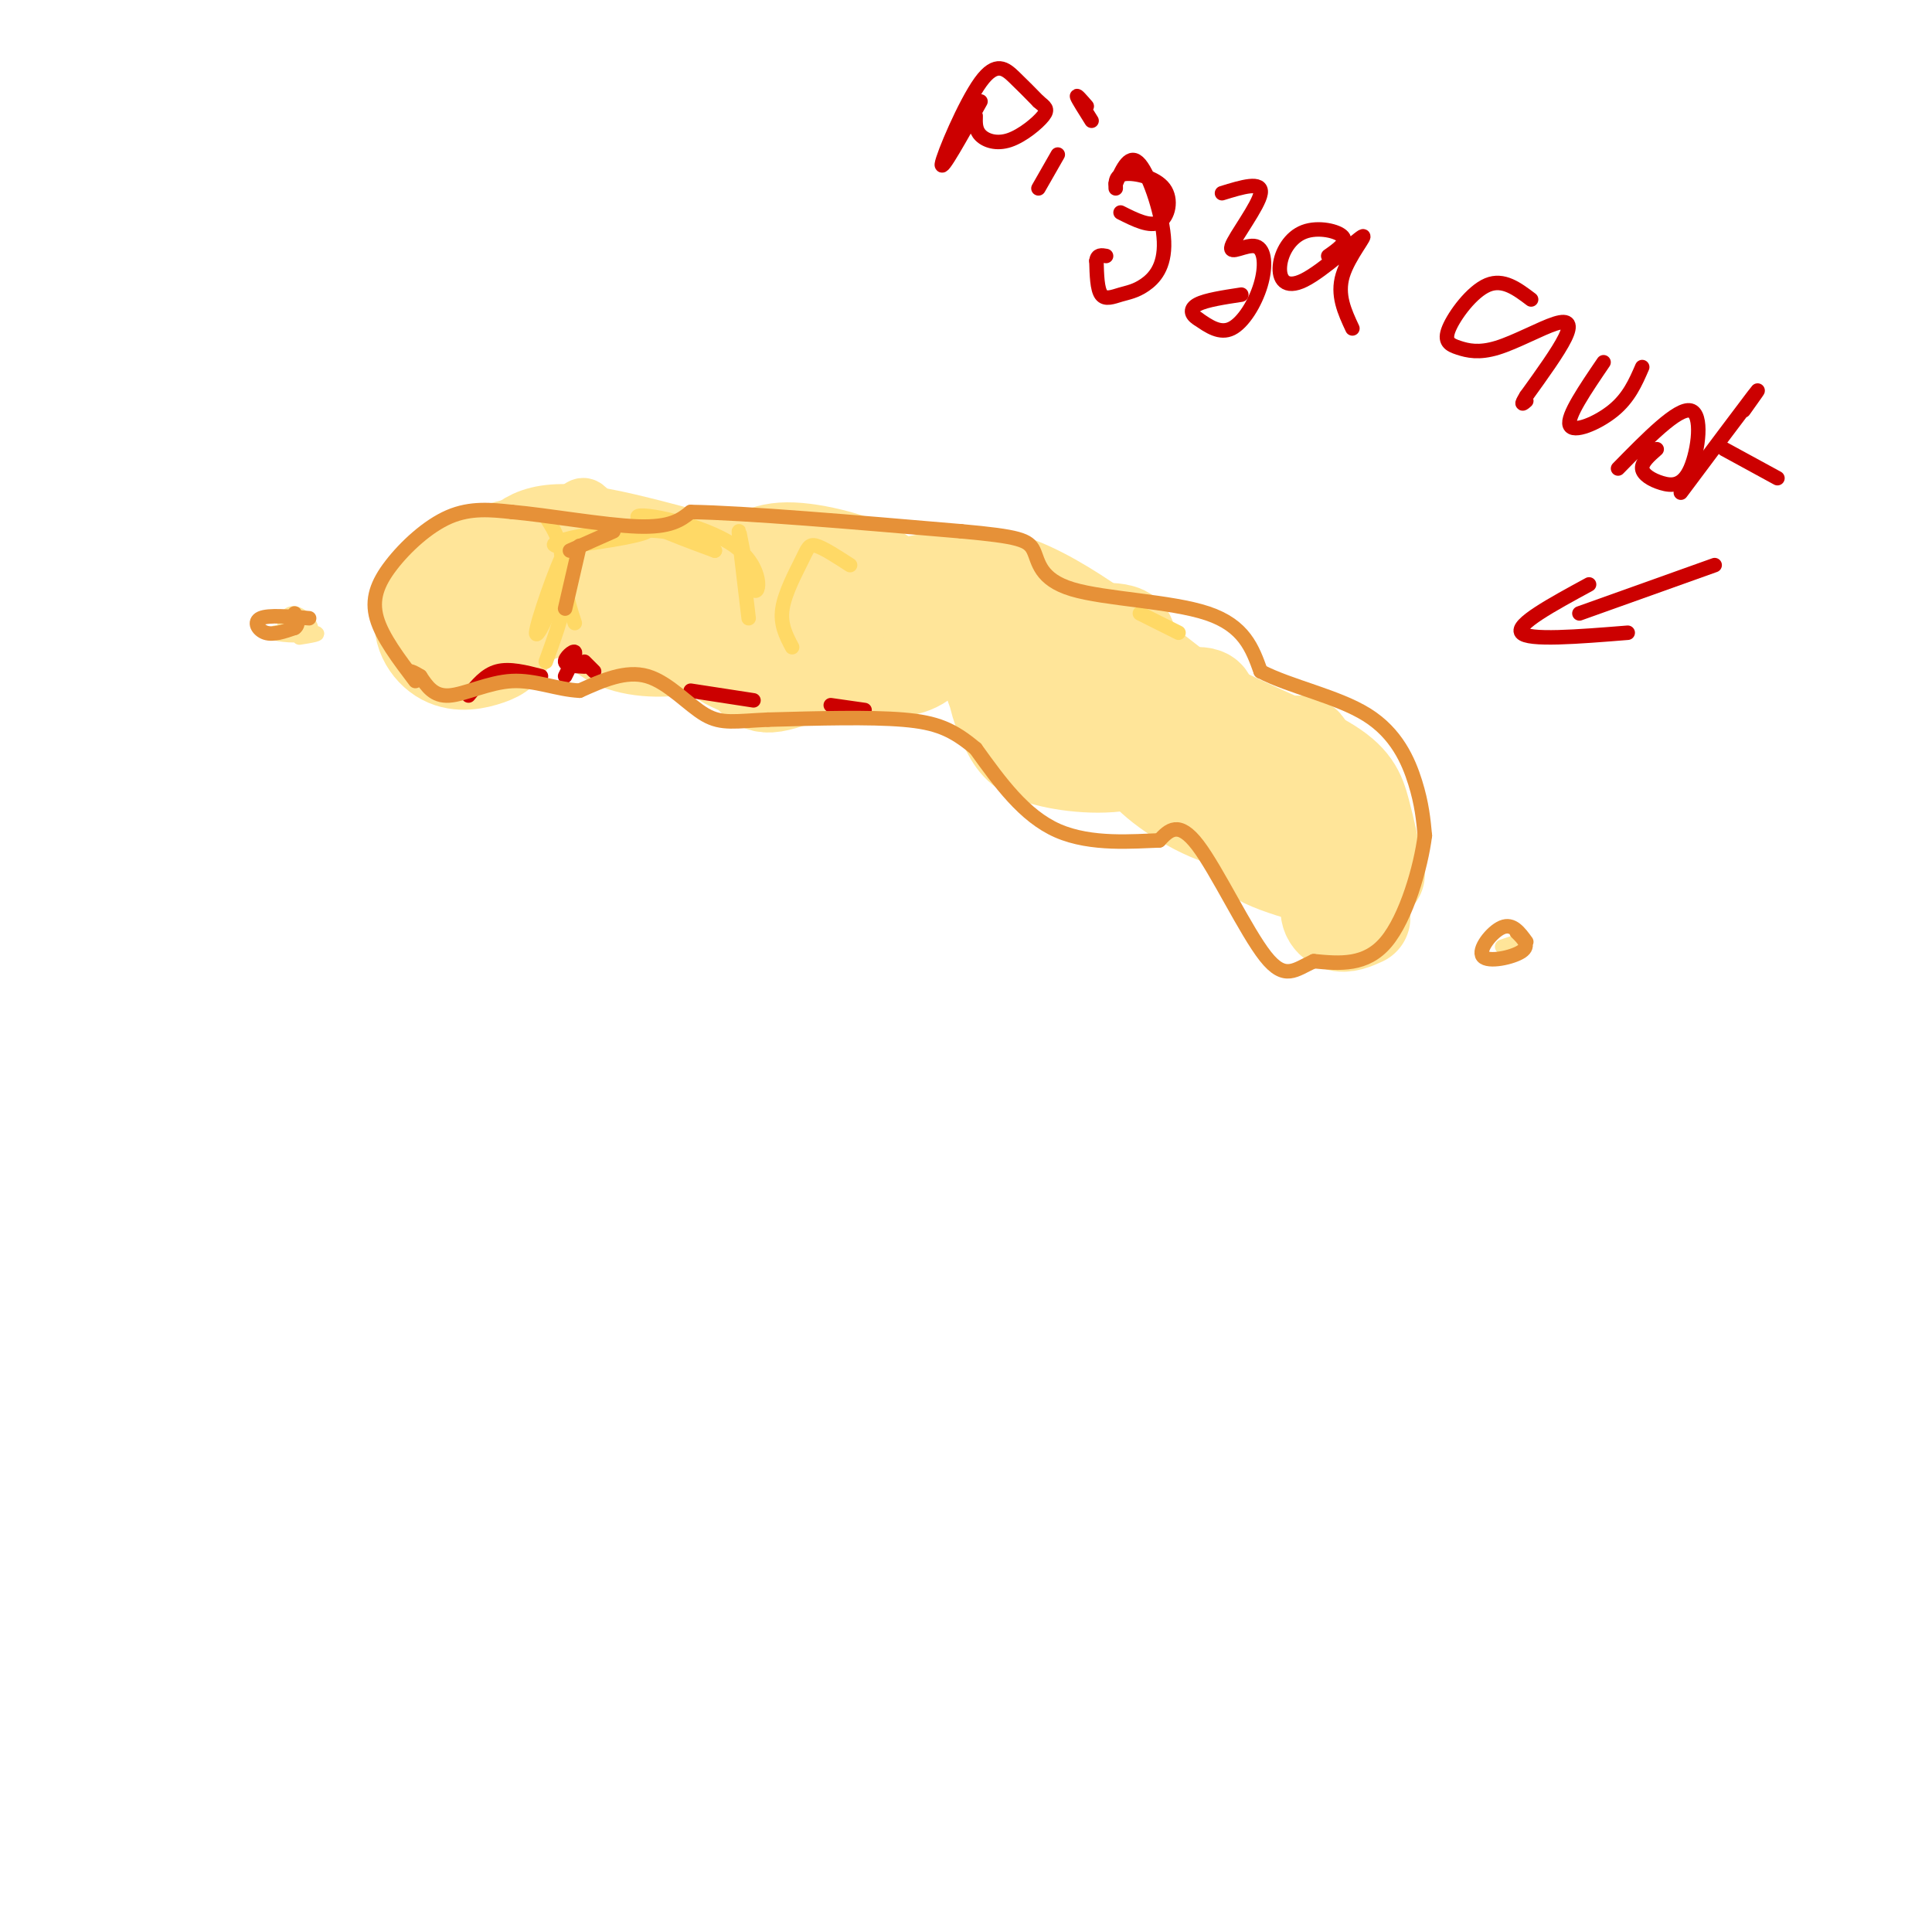 <svg viewBox='0 0 400 400' version='1.1' xmlns='http://www.w3.org/2000/svg' xmlns:xlink='http://www.w3.org/1999/xlink'><g fill='none' stroke='#ffe599' stroke-width='12' stroke-linecap='round' stroke-linejoin='round'><path d='M135,118c-2.822,-1.081 -5.645,-2.162 -8,-2c-2.355,0.162 -4.244,1.567 -6,3c-1.756,1.433 -3.380,2.892 -4,5c-0.620,2.108 -0.235,4.863 4,6c4.235,1.137 12.319,0.654 16,-1c3.681,-1.654 2.959,-4.479 1,-8c-1.959,-3.521 -5.154,-7.738 -9,-10c-3.846,-2.262 -8.343,-2.571 -11,0c-2.657,2.571 -3.473,8.020 -1,11c2.473,2.980 8.237,3.490 14,4'/><path d='M131,126c2.960,0.284 3.362,-1.007 4,-2c0.638,-0.993 1.514,-1.689 -1,-5c-2.514,-3.311 -8.417,-9.239 -11,-12c-2.583,-2.761 -1.846,-2.356 -4,-1c-2.154,1.356 -7.201,3.663 -7,8c0.201,4.337 5.649,10.703 9,12c3.351,1.297 4.605,-2.476 1,-6c-3.605,-3.524 -12.069,-6.800 -16,-7c-3.931,-0.200 -3.327,2.677 -2,5c1.327,2.323 3.379,4.092 7,5c3.621,0.908 8.810,0.954 14,1'/><path d='M125,124c11.008,0.298 31.528,0.543 34,-1c2.472,-1.543 -13.104,-4.875 -19,-4c-5.896,0.875 -2.113,5.958 0,10c2.113,4.042 2.556,7.042 6,7c3.444,-0.042 9.889,-3.127 13,-8c3.111,-4.873 2.889,-11.535 1,-13c-1.889,-1.465 -5.444,2.268 -9,6'/><path d='M151,121c-2.163,2.276 -3.070,4.966 -4,8c-0.930,3.034 -1.882,6.412 4,7c5.882,0.588 18.597,-1.613 24,-5c5.403,-3.387 3.494,-7.959 1,-10c-2.494,-2.041 -5.571,-1.551 -8,0c-2.429,1.551 -4.209,4.163 -5,7c-0.791,2.837 -0.594,5.900 1,8c1.594,2.100 4.583,3.239 8,3c3.417,-0.239 7.260,-1.854 10,-4c2.740,-2.146 4.375,-4.824 5,-7c0.625,-2.176 0.240,-3.851 -2,-5c-2.240,-1.149 -6.334,-1.771 -9,-1c-2.666,0.771 -3.905,2.935 -4,6c-0.095,3.065 0.952,7.033 2,11'/><path d='M174,139c1.043,2.294 2.649,2.527 6,3c3.351,0.473 8.446,1.184 13,-2c4.554,-3.184 8.565,-10.262 10,-9c1.435,1.262 0.292,10.864 1,15c0.708,4.136 3.268,2.806 6,0c2.732,-2.806 5.638,-7.087 8,-7c2.362,0.087 4.181,4.544 6,9'/><path d='M224,148c1.485,-3.376 2.196,-16.316 2,-17c-0.196,-0.684 -1.300,10.889 0,17c1.300,6.111 5.004,6.761 9,4c3.996,-2.761 8.285,-8.932 11,-7c2.715,1.932 3.858,11.966 5,22'/><path d='M251,167c2.404,1.844 5.912,-4.547 1,-11c-4.912,-6.453 -18.246,-12.968 -38,-19c-19.754,-6.032 -45.930,-11.581 -63,-14c-17.070,-2.419 -25.035,-1.710 -33,-1'/><path d='M118,122c-8.667,1.167 -13.833,4.583 -19,8'/></g>
<g fill='none' stroke='#ffe599' stroke-width='20' stroke-linecap='round' stroke-linejoin='round'><path d='M117,112c-5.233,0.321 -10.467,0.643 -16,3c-5.533,2.357 -11.366,6.750 -13,11c-1.634,4.250 0.932,8.359 4,10c3.068,1.641 6.640,0.815 9,0c2.360,-0.815 3.509,-1.621 5,-5c1.491,-3.379 3.325,-9.333 2,-12c-1.325,-2.667 -5.807,-2.048 -8,0c-2.193,2.048 -2.096,5.524 -2,9'/><path d='M98,128c2.830,1.414 10.905,0.449 19,-3c8.095,-3.449 16.208,-9.383 17,-11c0.792,-1.617 -5.739,1.082 -9,5c-3.261,3.918 -3.252,9.057 0,12c3.252,2.943 9.747,3.692 15,3c5.253,-0.692 9.264,-2.825 14,-6c4.736,-3.175 10.198,-7.393 9,-9c-1.198,-1.607 -9.057,-0.602 -13,2c-3.943,2.602 -3.972,6.801 -4,11'/><path d='M146,132c1.126,3.351 5.941,6.228 11,7c5.059,0.772 10.360,-0.560 15,-3c4.640,-2.440 8.617,-5.987 11,-9c2.383,-3.013 3.171,-5.492 -1,-8c-4.171,-2.508 -13.300,-5.045 -19,-5c-5.700,0.045 -7.972,2.673 -11,5c-3.028,2.327 -6.811,4.353 -6,8c0.811,3.647 6.217,8.916 9,12c2.783,3.084 2.941,3.984 13,0c10.059,-3.984 30.017,-12.853 38,-15c7.983,-2.147 3.992,2.426 0,7'/><path d='M206,131c-0.550,4.484 -1.926,12.195 2,14c3.926,1.805 13.154,-2.297 19,-6c5.846,-3.703 8.309,-7.008 5,-8c-3.309,-0.992 -12.389,0.328 -18,2c-5.611,1.672 -7.752,3.697 -8,7c-0.248,3.303 1.397,7.885 3,11c1.603,3.115 3.162,4.762 8,6c4.838,1.238 12.954,2.068 19,0c6.046,-2.068 10.023,-7.034 14,-12'/><path d='M250,145c0.122,-1.973 -6.574,-0.907 -10,1c-3.426,1.907 -3.584,4.654 -4,7c-0.416,2.346 -1.091,4.290 3,8c4.091,3.710 12.947,9.184 19,9c6.053,-0.184 9.302,-6.027 11,-10c1.698,-3.973 1.844,-6.076 0,-6c-1.844,0.076 -5.680,2.330 -8,6c-2.320,3.670 -3.125,8.757 -3,12c0.125,3.243 1.178,4.641 4,6c2.822,1.359 7.411,2.680 12,4'/><path d='M274,182c4.319,-1.187 9.116,-6.153 9,-6c-0.116,0.153 -5.147,5.426 -7,9c-1.853,3.574 -0.530,5.450 1,6c1.530,0.550 3.265,-0.225 5,-1'/><path d='M106,115c2.708,-3.137 5.417,-6.274 18,-4c12.583,2.274 35.042,9.958 50,11c14.958,1.042 22.417,-4.560 33,-2c10.583,2.560 24.292,13.280 38,24'/><path d='M245,144c12.000,6.440 23.000,10.542 29,14c6.000,3.458 7.000,6.274 8,10c1.000,3.726 2.000,8.363 3,13'/></g>
<g fill='none' stroke='#ffe599' stroke-width='3' stroke-linecap='round' stroke-linejoin='round'><path d='M311,196c0.000,0.000 3.000,-1.000 3,-1'/><path d='M62,132c2.405,-0.384 4.810,-0.768 3,-1c-1.810,-0.232 -7.836,-0.311 -8,0c-0.164,0.311 5.533,1.011 7,0c1.467,-1.011 -1.297,-3.734 -3,-4c-1.703,-0.266 -2.344,1.924 -2,3c0.344,1.076 1.672,1.038 3,1'/></g>
<g fill='none' stroke='#ffd966' stroke-width='3' stroke-linecap='round' stroke-linejoin='round'><path d='M113,107c2.012,3.149 4.024,6.298 3,12c-1.024,5.702 -5.083,13.958 -5,12c0.083,-1.958 4.310,-14.131 6,-17c1.690,-2.869 0.845,3.565 0,10'/><path d='M117,124c-0.667,3.833 -2.333,8.417 -4,13'/><path d='M119,129c-0.768,-2.307 -1.535,-4.614 -2,-8c-0.465,-3.386 -0.627,-7.853 4,-10c4.627,-2.147 14.044,-1.976 13,-1c-1.044,0.976 -12.548,2.756 -17,3c-4.452,0.244 -1.853,-1.050 3,-2c4.853,-0.950 11.958,-1.557 17,-1c5.042,0.557 8.021,2.279 11,4'/><path d='M148,114c-3.056,-1.118 -16.197,-5.913 -16,-7c0.197,-1.087 13.733,1.533 20,6c6.267,4.467 5.264,10.779 4,9c-1.264,-1.779 -2.790,-11.651 -3,-12c-0.210,-0.349 0.895,8.826 2,18'/><path d='M164,134c-1.250,-2.363 -2.500,-4.726 -2,-8c0.500,-3.274 2.750,-7.458 4,-10c1.250,-2.542 1.500,-3.440 3,-3c1.500,0.440 4.250,2.220 7,4'/><path d='M236,127c0.000,0.000 8.000,4.000 8,4'/></g>
<g fill='none' stroke='#cc0000' stroke-width='3' stroke-linecap='round' stroke-linejoin='round'><path d='M97,144c1.750,-2.167 3.500,-4.333 6,-5c2.500,-0.667 5.750,0.167 9,1'/><path d='M117,140c1.156,-2.311 2.311,-4.622 2,-5c-0.311,-0.378 -2.089,1.178 -2,2c0.089,0.822 2.044,0.911 4,1'/><path d='M121,137c0.000,0.000 2.000,2.000 2,2'/><path d='M143,143c0.000,0.000 13.000,2.000 13,2'/><path d='M172,146c0.000,0.000 7.000,1.000 7,1'/><path d='M203,21c-4.107,7.357 -8.214,14.714 -8,13c0.214,-1.714 4.750,-12.500 8,-17c3.250,-4.500 5.214,-2.714 7,-1c1.786,1.714 3.393,3.357 5,5'/><path d='M215,21c1.332,1.147 2.161,1.514 1,3c-1.161,1.486 -4.313,4.093 -7,5c-2.687,0.907 -4.911,0.116 -6,-1c-1.089,-1.116 -1.045,-2.558 -1,-4'/><path d='M215,39c0.000,0.000 4.000,-7.000 4,-7'/><path d='M226,25c-1.417,-2.250 -2.833,-4.500 -3,-5c-0.167,-0.500 0.917,0.750 2,2'/><path d='M231,38c1.458,-3.243 2.916,-6.485 5,-4c2.084,2.485 4.793,10.699 5,16c0.207,5.301 -2.089,7.689 -4,9c-1.911,1.311 -3.438,1.545 -5,2c-1.562,0.455 -3.161,1.130 -4,0c-0.839,-1.130 -0.920,-4.065 -1,-7'/><path d='M227,54c0.167,-1.333 1.083,-1.167 2,-1'/><path d='M253,40c4.194,-1.291 8.389,-2.581 8,0c-0.389,2.581 -5.361,9.034 -6,11c-0.639,1.966 3.056,-0.556 5,0c1.944,0.556 2.139,4.188 1,8c-1.139,3.812 -3.611,7.803 -6,9c-2.389,1.197 -4.694,-0.402 -7,-2'/><path d='M248,66c-1.489,-0.889 -1.711,-2.111 0,-3c1.711,-0.889 5.356,-1.444 9,-2'/><path d='M231,39c-0.042,-1.387 -0.083,-2.774 2,-3c2.083,-0.226 6.292,0.708 8,3c1.708,2.292 0.917,5.940 -1,7c-1.917,1.060 -4.958,-0.470 -8,-2'/><path d='M275,53c2.010,-1.412 4.020,-2.824 3,-4c-1.020,-1.176 -5.071,-2.114 -8,-1c-2.929,1.114 -4.735,4.282 -5,7c-0.265,2.718 1.011,4.986 5,3c3.989,-1.986 10.689,-8.227 12,-9c1.311,-0.773 -2.768,3.922 -4,8c-1.232,4.078 0.384,7.539 2,11'/><path d='M317,62c-2.878,-2.177 -5.756,-4.354 -9,-3c-3.244,1.354 -6.853,6.239 -8,9c-1.147,2.761 0.168,3.397 2,4c1.832,0.603 4.182,1.172 8,0c3.818,-1.172 9.105,-4.085 12,-5c2.895,-0.915 3.399,0.167 2,3c-1.399,2.833 -4.699,7.416 -8,12'/><path d='M316,82c-1.333,2.167 -0.667,1.583 0,1'/><path d='M332,75c-3.822,5.622 -7.644,11.244 -7,13c0.644,1.756 5.756,-0.356 9,-3c3.244,-2.644 4.622,-5.822 6,-9'/><path d='M335,97c6.195,-6.322 12.389,-12.644 15,-12c2.611,0.644 1.638,8.255 0,12c-1.638,3.745 -3.941,3.624 -6,3c-2.059,-0.624 -3.874,-1.750 -4,-3c-0.126,-1.250 1.437,-2.625 3,-4'/><path d='M348,102c6.417,-8.583 12.833,-17.167 15,-20c2.167,-2.833 0.083,0.083 -2,3'/><path d='M357,93c0.000,0.000 11.000,6.000 11,6'/><path d='M355,117c0.000,0.000 -28.000,10.000 -28,10'/><path d='M329,121c-7.667,4.167 -15.333,8.333 -14,10c1.333,1.667 11.667,0.833 22,0'/></g>
<g fill='none' stroke='#e69138' stroke-width='3' stroke-linecap='round' stroke-linejoin='round'><path d='M86,141c-3.440,-4.542 -6.881,-9.083 -8,-13c-1.119,-3.917 0.083,-7.208 3,-11c2.917,-3.792 7.548,-8.083 12,-10c4.452,-1.917 8.726,-1.458 13,-1'/><path d='M106,106c7.311,0.644 19.089,2.756 26,3c6.911,0.244 8.956,-1.378 11,-3'/><path d='M143,106c11.167,0.167 33.583,2.083 56,4'/><path d='M199,110c11.987,1.081 13.955,1.785 15,4c1.045,2.215 1.166,5.943 8,8c6.834,2.057 20.381,2.445 28,5c7.619,2.555 9.309,7.278 11,12'/><path d='M261,139c6.107,3.190 15.875,5.167 22,9c6.125,3.833 8.607,9.524 10,14c1.393,4.476 1.696,7.738 2,11'/><path d='M295,173c-0.800,6.422 -3.800,16.978 -8,22c-4.200,5.022 -9.600,4.511 -15,4'/><path d='M272,199c-3.845,1.750 -5.958,4.125 -10,-1c-4.042,-5.125 -10.012,-17.750 -14,-23c-3.988,-5.250 -5.994,-3.125 -8,-1'/><path d='M240,174c-5.156,0.156 -14.044,1.044 -21,-2c-6.956,-3.044 -11.978,-10.022 -17,-17'/><path d='M202,155c-4.733,-3.978 -8.067,-5.422 -15,-6c-6.933,-0.578 -17.467,-0.289 -28,0'/><path d='M159,149c-6.726,0.286 -9.542,1.000 -13,-1c-3.458,-2.000 -7.560,-6.714 -12,-8c-4.440,-1.286 -9.220,0.857 -14,3'/><path d='M120,143c-4.631,-0.214 -9.208,-2.250 -14,-2c-4.792,0.250 -9.798,2.786 -13,3c-3.202,0.214 -4.601,-1.893 -6,-4'/><path d='M87,140c-1.333,-0.833 -1.667,-0.917 -2,-1'/><path d='M64,128c-4.200,-0.356 -8.400,-0.711 -10,0c-1.600,0.711 -0.600,2.489 1,3c1.600,0.511 3.800,-0.244 6,-1'/><path d='M61,130c1.000,-0.667 0.500,-1.833 0,-3'/><path d='M316,195c-1.417,-1.952 -2.833,-3.905 -5,-3c-2.167,0.905 -5.083,4.667 -4,6c1.083,1.333 6.167,0.238 8,-1c1.833,-1.238 0.417,-2.619 -1,-4'/><path d='M120,113c0.000,0.000 -3.000,13.000 -3,13'/><path d='M118,114c0.000,0.000 9.000,-4.000 9,-4'/></g>
</svg>